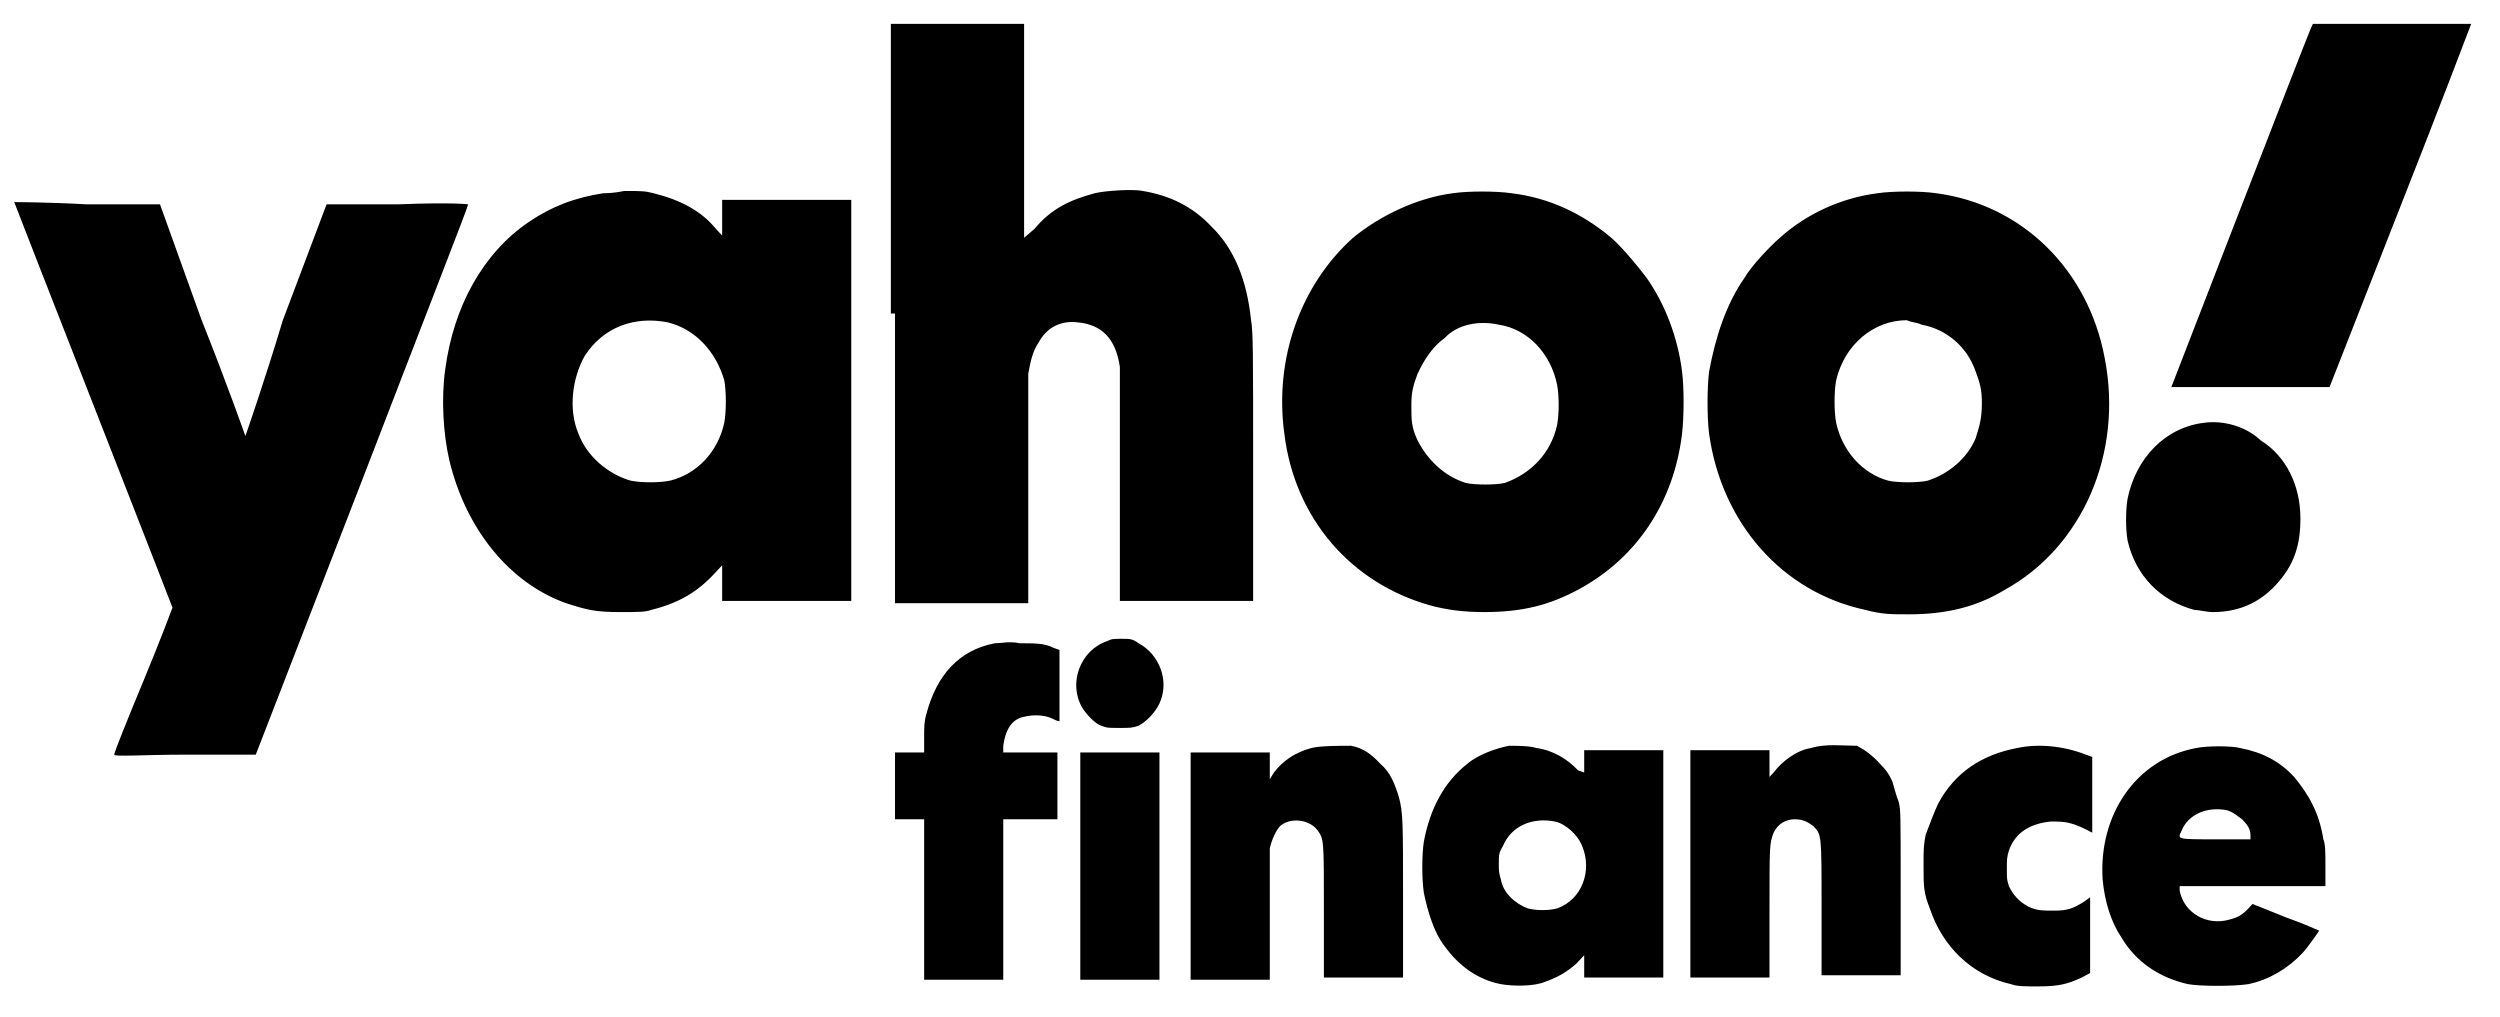 <svg xmlns="http://www.w3.org/2000/svg" fill="none" viewBox="0 0 59 24" height="24" width="59">
<path fill="black" d="M21.122 7.399V14.235H22.694H24.267V11.606C24.267 9.87 24.267 8.924 24.267 8.819C24.316 8.556 24.365 8.293 24.512 8.083C24.709 7.715 25.053 7.557 25.446 7.609C25.987 7.662 26.331 7.977 26.429 8.661C26.429 8.766 26.429 9.818 26.429 11.5V14.182H28.001H29.574V11.027C29.574 8.346 29.574 7.82 29.525 7.557C29.426 6.61 29.131 5.874 28.591 5.348C28.149 4.875 27.608 4.612 26.969 4.507C26.724 4.454 26.036 4.507 25.839 4.56C25.25 4.717 24.807 4.928 24.414 5.401L24.169 5.611V3.087V0.563H22.596H21.024V7.399H21.122ZM54.536 0.669C54.438 0.879 51.244 9.134 51.244 9.134C51.244 9.134 52.079 9.134 53.111 9.134H54.978L56.649 4.875C57.583 2.509 58.32 0.563 58.32 0.563C58.32 0.563 57.484 0.563 56.452 0.563H54.585L54.536 0.669ZM14.242 4.56C13.555 4.665 13.014 4.875 12.473 5.243C11.393 5.979 10.704 7.241 10.508 8.714C10.41 9.397 10.459 10.239 10.606 10.87C10.999 12.499 12.031 13.761 13.358 14.235C13.849 14.393 14.046 14.445 14.636 14.445C15.078 14.445 15.225 14.445 15.373 14.393C16.012 14.235 16.454 13.972 16.847 13.551L17.043 13.341V13.761V14.182H18.567H20.09V9.45V4.717H18.567H17.043V5.138V5.559L16.896 5.401C16.552 4.98 16.061 4.717 15.422 4.56C15.225 4.507 15.127 4.507 14.734 4.507C14.488 4.56 14.292 4.56 14.242 4.56ZM34.291 4.56C33.456 4.665 32.571 5.085 31.932 5.611C30.704 6.715 30.065 8.451 30.311 10.239C30.556 12.237 31.883 13.761 33.751 14.287C34.144 14.393 34.537 14.445 35.028 14.445C35.913 14.445 36.551 14.287 37.239 13.919C38.615 13.183 39.5 11.868 39.696 10.239C39.745 9.818 39.745 9.134 39.696 8.766C39.598 7.977 39.303 7.189 38.861 6.558C38.664 6.295 38.271 5.822 38.026 5.611C37.338 5.033 36.551 4.665 35.667 4.56C35.323 4.507 34.635 4.507 34.291 4.56ZM44.315 4.56C43.48 4.665 42.645 5.033 42.006 5.611C41.76 5.822 41.318 6.295 41.17 6.558C40.728 7.189 40.482 7.977 40.335 8.766C40.286 9.134 40.286 9.87 40.335 10.239C40.63 12.342 42.055 13.972 44.02 14.393C44.413 14.498 44.61 14.498 45.052 14.498C45.888 14.498 46.625 14.34 47.313 13.919C49.131 12.92 50.114 10.712 49.671 8.451C49.278 6.347 47.706 4.823 45.691 4.56C45.347 4.507 44.659 4.507 44.315 4.56ZM0.336 4.77C0.336 4.77 1.172 6.926 2.204 9.555C3.235 12.184 4.071 14.34 4.071 14.34C4.071 14.34 3.776 15.129 3.383 16.075C2.99 17.022 2.695 17.758 2.695 17.81C2.695 17.863 3.432 17.81 4.366 17.81H6.036L8.542 11.343C9.918 7.767 11.049 4.875 11.049 4.823C11.049 4.823 10.704 4.77 9.378 4.823H7.707L6.675 7.557C6.233 9.029 5.791 10.291 5.791 10.291C5.791 10.291 5.348 9.029 4.759 7.557L3.776 4.823H2.056C1.123 4.77 0.336 4.77 0.336 4.77ZM15.766 7.609C16.405 7.767 16.896 8.293 17.093 8.976C17.142 9.239 17.142 9.713 17.093 9.976C16.945 10.659 16.454 11.185 15.815 11.343C15.569 11.395 15.127 11.395 14.881 11.343C14.341 11.185 13.849 10.764 13.653 10.239C13.407 9.66 13.505 8.924 13.8 8.398C14.242 7.715 14.98 7.452 15.766 7.609ZM35.372 7.662C36.06 7.767 36.6 8.346 36.748 9.082C36.797 9.345 36.797 9.765 36.748 10.028C36.6 10.712 36.109 11.185 35.52 11.395C35.323 11.448 34.782 11.448 34.586 11.395C34.094 11.238 33.701 10.87 33.456 10.396C33.308 10.081 33.308 9.923 33.308 9.555C33.308 9.239 33.357 9.082 33.456 8.819C33.603 8.503 33.8 8.188 34.094 7.977C34.389 7.662 34.881 7.557 35.372 7.662ZM45.347 7.662C45.937 7.767 46.428 8.188 46.625 8.766C46.723 9.029 46.772 9.187 46.772 9.502C46.772 9.87 46.723 10.028 46.625 10.344C46.428 10.817 45.986 11.185 45.495 11.343C45.298 11.395 44.758 11.395 44.561 11.343C43.971 11.185 43.48 10.659 43.333 9.976C43.283 9.713 43.283 9.239 43.333 8.976C43.529 8.135 44.217 7.557 45.003 7.557C45.102 7.609 45.249 7.609 45.347 7.662ZM52.03 9.976C51.096 10.081 50.408 10.817 50.212 11.763C50.163 12.026 50.163 12.499 50.212 12.762C50.408 13.604 50.998 14.182 51.784 14.393C51.883 14.393 52.079 14.445 52.227 14.445C52.816 14.445 53.308 14.235 53.701 13.814C54.143 13.341 54.29 12.868 54.29 12.237C54.29 11.448 53.946 10.764 53.357 10.396C52.964 10.028 52.423 9.923 52.03 9.976ZM26.134 15.129C25.495 15.339 25.2 16.128 25.544 16.706C25.643 16.864 25.839 17.074 25.987 17.127C26.134 17.179 26.134 17.179 26.429 17.179C26.674 17.179 26.724 17.179 26.871 17.127C27.068 17.022 27.264 16.811 27.363 16.601C27.608 16.075 27.363 15.444 26.871 15.181C26.724 15.076 26.674 15.076 26.478 15.076C26.281 15.076 26.232 15.076 26.134 15.129ZM23.48 15.181C22.645 15.339 22.105 15.917 21.859 16.864C21.81 17.022 21.81 17.179 21.81 17.39V17.758H21.466H21.122V18.547V19.335H21.466H21.81V21.228V23.121H22.744H23.677V21.228V19.335H24.316H24.955V18.547V17.758H24.316H23.677V17.6C23.726 17.232 23.874 16.969 24.169 16.916C24.365 16.864 24.66 16.864 24.856 16.969C24.955 17.022 25.004 17.022 25.004 17.022C25.004 17.022 25.004 16.654 25.004 16.18V15.339L24.856 15.286C24.66 15.181 24.414 15.181 24.07 15.181C23.825 15.129 23.628 15.181 23.48 15.181ZM30.95 17.653C30.556 17.758 30.262 17.968 30.065 18.231L29.967 18.389V18.073V17.758H29.033H28.099V20.439V23.121H29.033H29.967V21.649C29.967 20.808 29.967 20.124 29.967 20.019C30.016 19.808 30.114 19.598 30.212 19.493C30.458 19.283 30.9 19.335 31.097 19.598C31.244 19.808 31.244 19.808 31.244 21.491V23.069H32.178H33.112V21.281C33.112 19.388 33.112 19.177 33.013 18.809C32.915 18.494 32.817 18.231 32.571 18.021C32.375 17.81 32.178 17.653 31.883 17.6C31.637 17.6 31.146 17.6 30.95 17.653ZM35.618 17.6C35.323 17.653 34.881 17.81 34.635 18.021C34.094 18.441 33.751 19.072 33.603 19.861C33.554 20.177 33.554 20.755 33.603 21.07C33.701 21.544 33.849 22.017 34.094 22.332C34.438 22.806 34.881 23.121 35.421 23.226C35.716 23.279 36.207 23.279 36.453 23.174C36.748 23.069 36.944 22.963 37.19 22.753L37.387 22.543V22.806V23.069H38.32H39.254V20.387V17.705H38.32H37.387V17.968V18.231L37.239 18.178C36.994 17.916 36.65 17.705 36.257 17.653C36.109 17.6 35.765 17.6 35.618 17.6ZM42.743 17.653C42.399 17.705 42.055 17.968 41.858 18.231L41.76 18.336V18.021V17.705H40.826H39.893V20.387V23.069H40.826H41.76V21.544C41.76 19.914 41.76 19.914 41.858 19.651C41.957 19.44 42.153 19.335 42.35 19.335C42.546 19.335 42.645 19.388 42.792 19.493C42.989 19.703 42.989 19.651 42.989 21.439V23.016H43.922H44.856V21.07C44.856 19.125 44.856 19.125 44.807 18.915C44.758 18.809 44.708 18.599 44.659 18.441C44.561 18.231 44.512 18.178 44.364 18.021C44.168 17.81 44.02 17.705 43.824 17.6C43.48 17.6 43.087 17.547 42.743 17.653ZM47.608 17.653C46.772 17.81 46.133 18.231 45.74 18.967C45.642 19.177 45.544 19.44 45.445 19.703C45.396 19.966 45.396 20.019 45.396 20.439C45.396 20.913 45.396 21.07 45.544 21.439C45.839 22.332 46.526 23.016 47.46 23.226C47.608 23.279 47.755 23.279 48.099 23.279C48.59 23.279 48.787 23.226 49.131 23.069L49.327 22.963V22.07V21.176L49.18 21.281C48.934 21.439 48.787 21.491 48.492 21.491C48.197 21.491 48.05 21.491 47.853 21.386C47.657 21.281 47.509 21.123 47.411 20.913C47.362 20.755 47.362 20.755 47.362 20.492C47.362 20.282 47.362 20.229 47.411 20.071C47.558 19.651 47.902 19.44 48.394 19.388C48.738 19.388 48.885 19.388 49.377 19.651C49.377 19.651 49.377 19.23 49.377 18.757V17.863L49.229 17.81C48.689 17.6 48.099 17.547 47.608 17.653ZM51.833 17.653C50.408 17.916 49.524 19.23 49.622 20.755C49.671 21.281 49.819 21.754 50.064 22.122C50.408 22.7 50.949 23.069 51.637 23.226C51.932 23.279 52.718 23.279 53.062 23.226C53.553 23.121 53.995 22.858 54.34 22.49C54.487 22.332 54.733 21.964 54.733 21.964C54.733 21.964 54.389 21.806 53.946 21.649L53.16 21.333L53.062 21.439C52.914 21.596 52.816 21.649 52.62 21.701C52.079 21.859 51.539 21.544 51.44 21.018V20.913H53.16H54.88V20.439C54.88 20.124 54.88 19.914 54.831 19.808C54.733 19.177 54.487 18.757 54.143 18.336C53.799 17.968 53.406 17.758 52.865 17.653C52.669 17.6 52.079 17.6 51.833 17.653ZM25.495 20.439V23.121H26.429H27.363V20.439V17.758H26.429H25.495V20.439ZM52.571 19.125C52.718 19.177 52.767 19.23 52.914 19.335C53.013 19.44 53.111 19.546 53.111 19.703V19.808H52.276C51.342 19.808 51.391 19.808 51.489 19.598C51.637 19.23 52.079 19.02 52.571 19.125ZM36.699 19.388C36.944 19.44 37.239 19.703 37.338 19.966C37.583 20.545 37.338 21.228 36.748 21.439C36.551 21.491 36.257 21.491 36.06 21.439C35.765 21.333 35.47 21.07 35.421 20.755C35.372 20.597 35.372 20.545 35.372 20.387C35.372 20.177 35.372 20.124 35.47 19.966C35.667 19.493 36.158 19.283 36.699 19.388Z" clip-rule="evenodd" fill-rule="evenodd"></path>
</svg>
